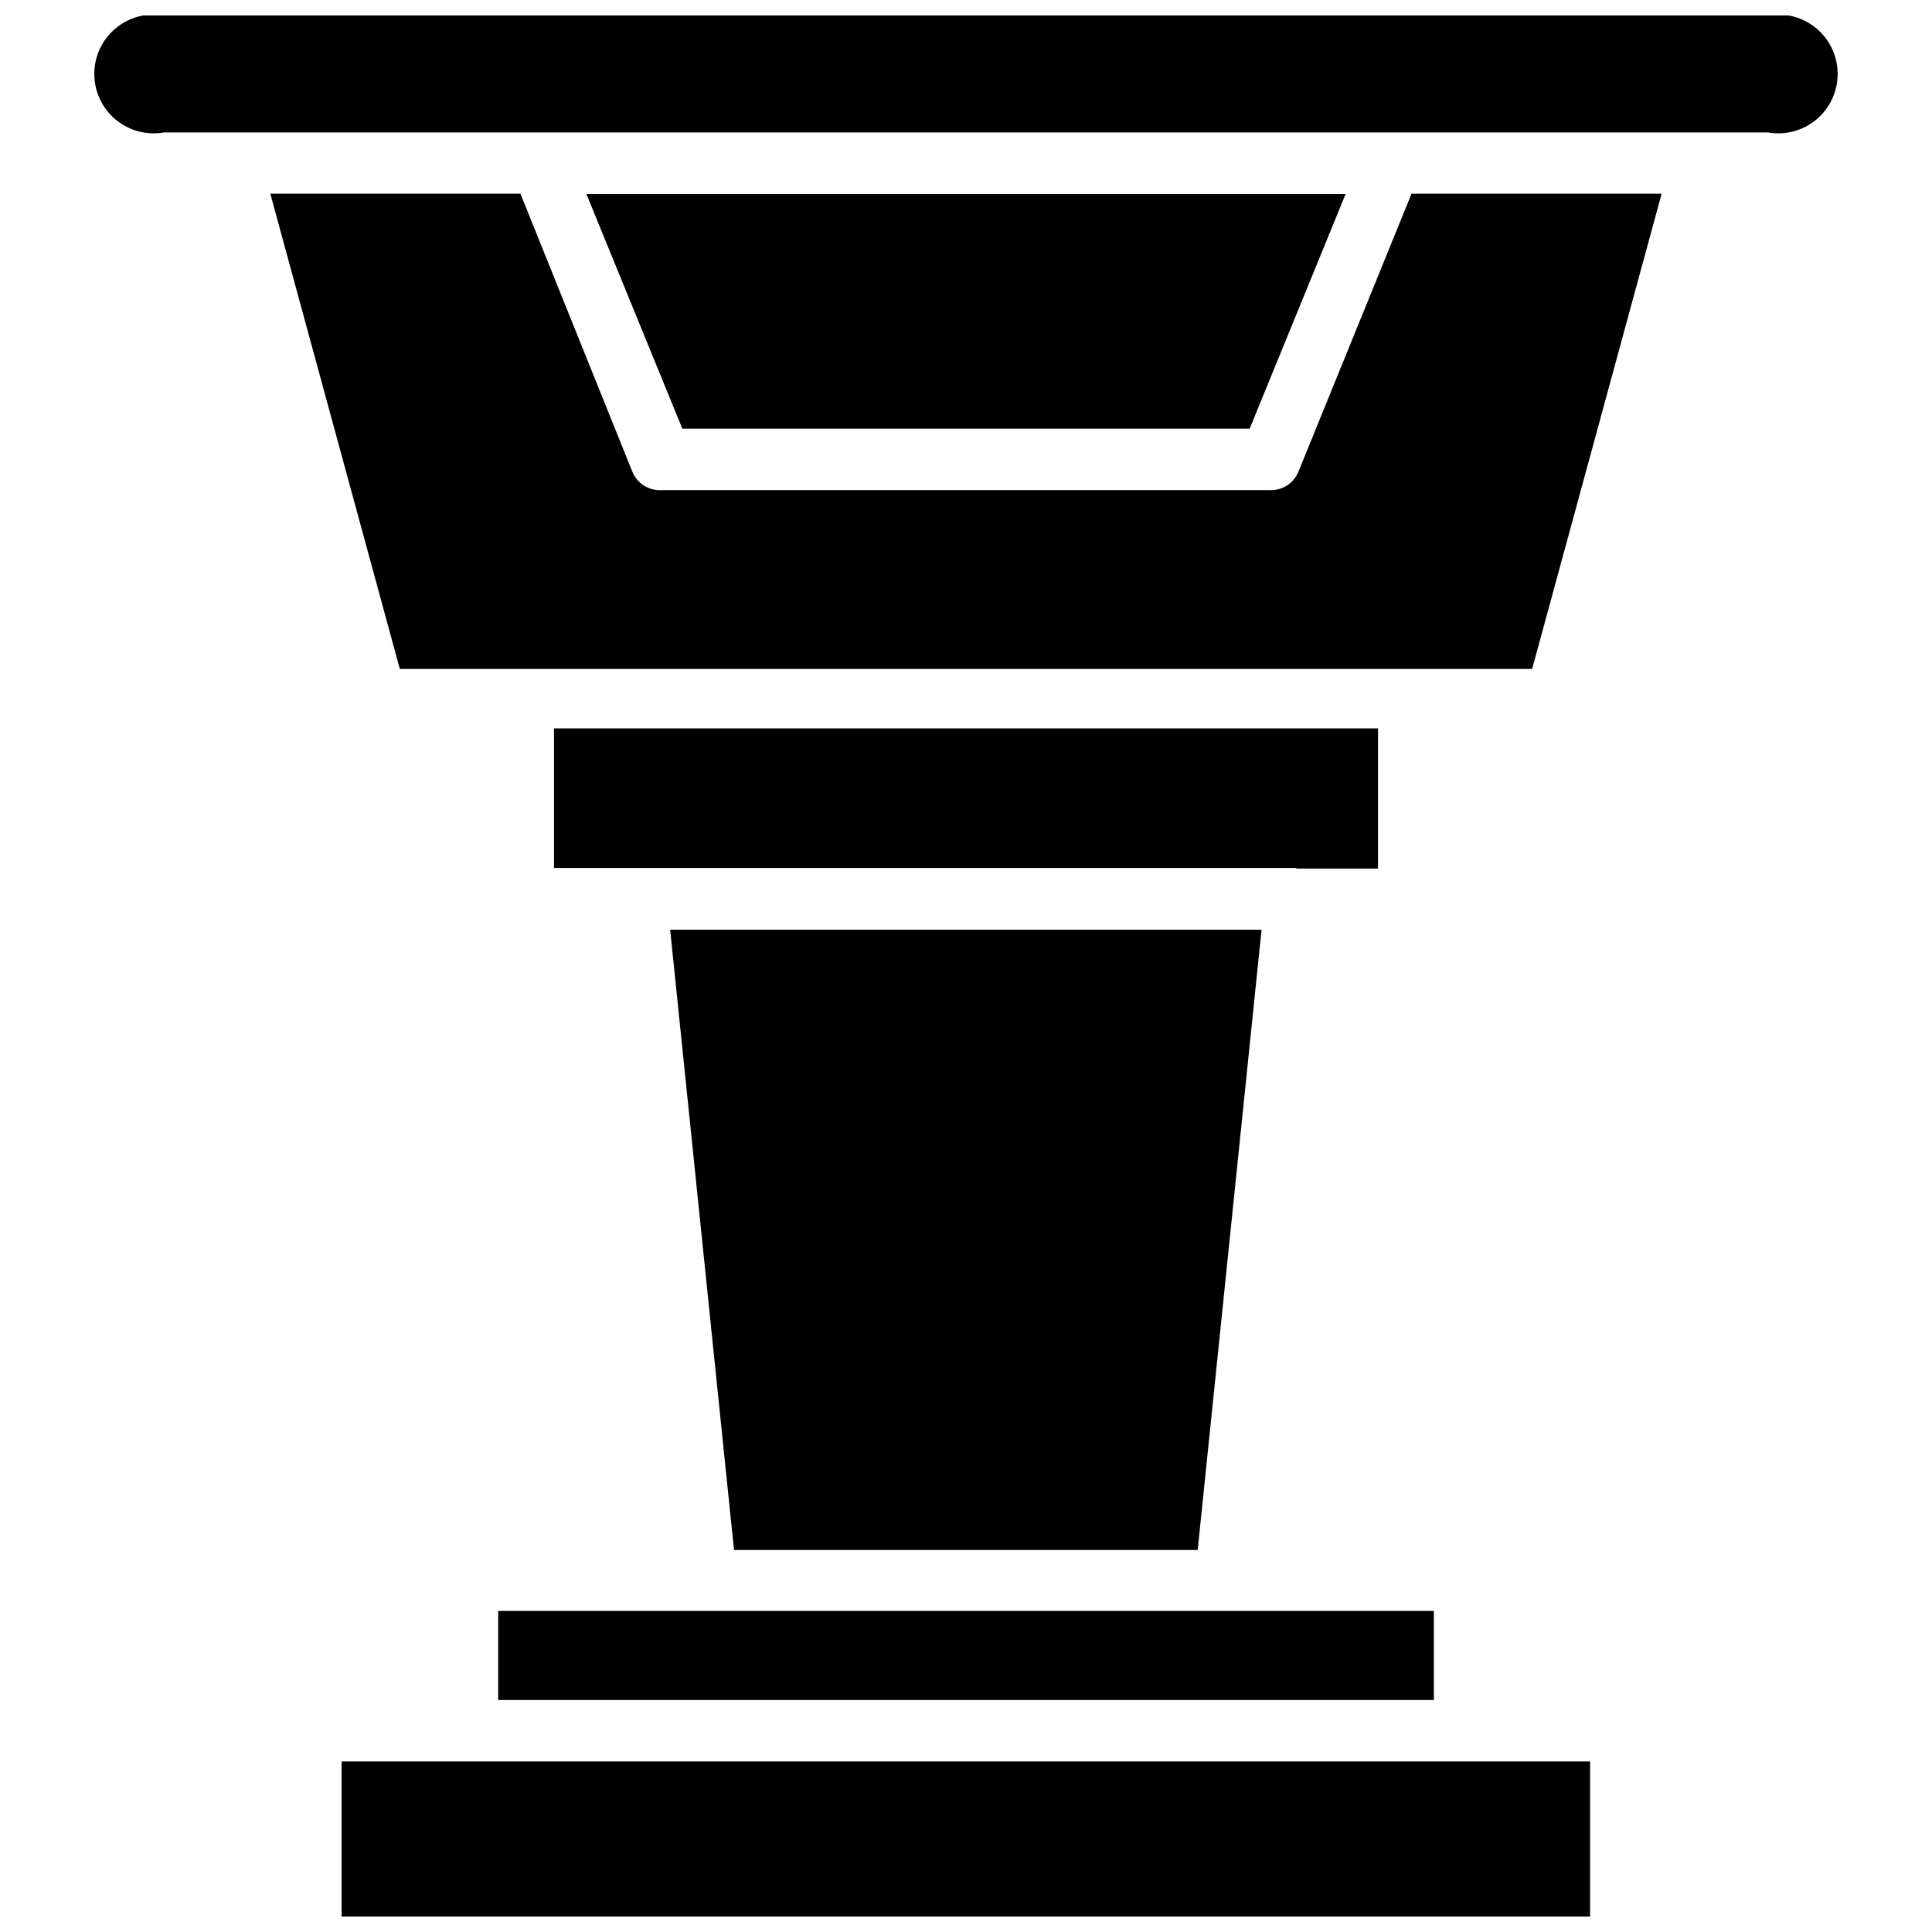 <?xml version="1.0" encoding="UTF-8"?>
<!-- Uploaded to: SVG Repo, www.svgrepo.com, Generator: SVG Repo Mixer Tools -->
<svg width="800px" height="800px" version="1.1" viewBox="144 144 512 512" xmlns="http://www.w3.org/2000/svg">
 <defs>
  <clipPath id="b">
   <path d="m234 610h332v41.902h-332z"/>
  </clipPath>
  <clipPath id="a">
   <path d="m168 148.09h464v31.906h-464z"/>
  </clipPath>
 </defs>
 <g clip-path="url(#b)">
  <path d="m234.53 610.81h330.86v41.094h-330.86z"/>
 </g>
 <path d="m276.02 594.52h247.97v-23.617h-247.97z"/>
 <g clip-path="url(#a)">
  <path d="m612.54 148.09h-425.09c-4.582-0.801-9.281 0.461-12.844 3.453-3.559 2.992-5.617 7.402-5.617 12.055 0 4.652 2.059 9.062 5.617 12.055 3.562 2.992 8.262 4.254 12.844 3.453h425.09c4.582 0.801 9.281-0.461 12.844-3.453s5.617-7.402 5.617-12.055c0-4.652-2.055-9.062-5.617-12.055s-8.262-4.254-12.844-3.453z"/>
 </g>
 <path d="m475.18 257.59 25.426-62.188h-201.21l25.426 62.188z"/>
 <path d="m488.16 268.85c-1.234 3.223-4.426 5.266-7.871 5.039h-160.9c-3.445 0.227-6.637-1.816-7.875-5.039l-29.598-73.527h-66.281l34.32 125.95h300.08l34.32-125.95h-66.281z"/>
 <path d="m487.46 374.18h21.727v-37.156h-218.37v37h196.8z"/>
 <path d="m461.4 554.76 16.926-164.37h-156.73l16.926 164.37z"/>
</svg>